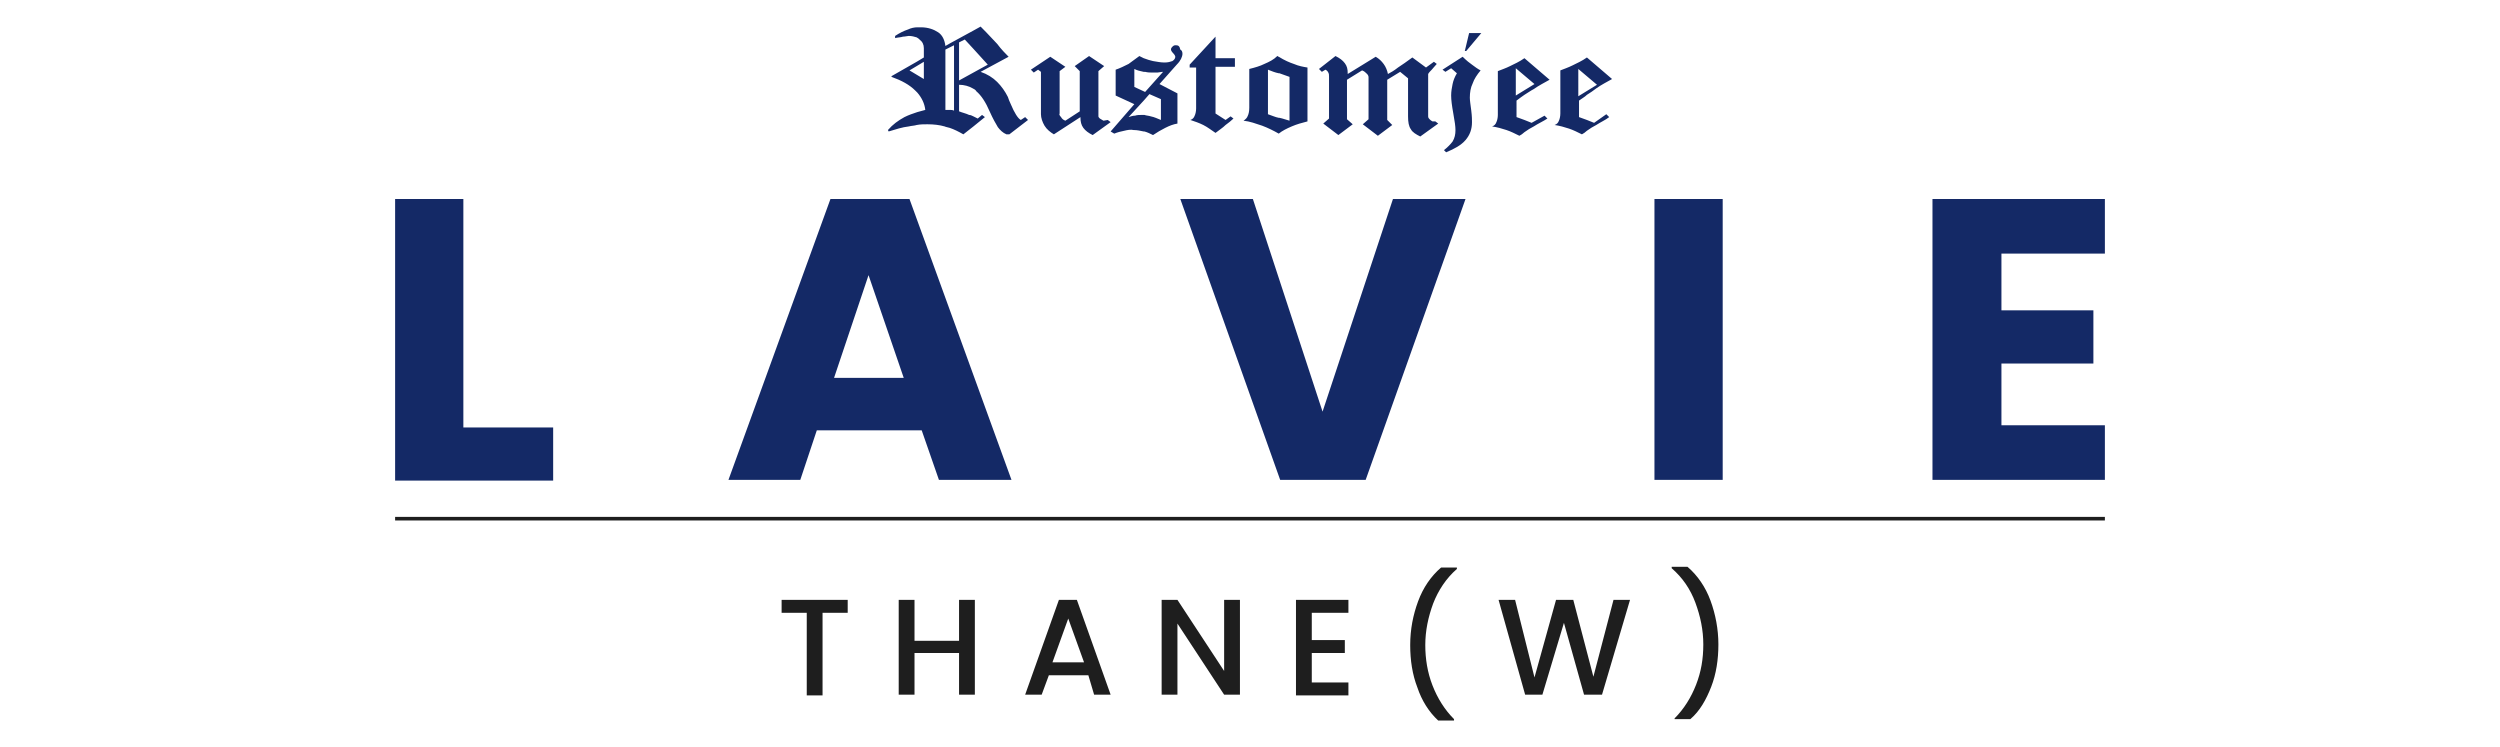 <svg xmlns="http://www.w3.org/2000/svg" xml:space="preserve" id="Layer_1" x="0" y="0" style="enable-background:new 0 0 348 104" version="1.1" viewBox="0 0 348 104"><style>.st2{fill:#142966}.st3{fill:#1e1e1e}</style><switch><g><path d="M169.2 5.1 165.6 9v.4h.9v5.7c0 .4-.1.8-.2 1-.1.3-.3.5-.6.6.6.2 1.2.4 1.8.7.6.3 1.1.7 1.7 1.1.5-.4 1-.7 1.4-1.1.4-.3.8-.6 1.1-.9l-.4-.3-.7.5-1.4-.9V9.3h2.7V8.1h-2.7v-3zm-9.8 7.7-1.5-.7V9.6c.4.2.8.3 1.3.4h.2c.4.1.7.1 1.1.1h.6c.2 0 .5-.1.8-.1l-2.5 2.8zm2.2 1v2.9c-.5-.2-.9-.4-1.4-.5-.3-.1-.6-.1-.9-.2h-.4c-.3 0-.6 0-.9.1-.3 0-.6.1-.9.2l2.2-2.4.7-.8 1.6.7zm2.1-7.5c-.2 0-.3 0-.5.2-.1.1-.2.2-.2.4 0 .1.1.3.3.5.2.2.3.4.3.5 0 .2-.1.4-.4.6-.3.1-.6.2-1.1.2-.5 0-1-.1-1.6-.2-.4-.1-.8-.2-1.3-.4l-.6-.3c-.5.4-1 .7-1.5 1.1-.6.3-1.2.6-1.8.8v3.6l2.6 1.2-3.3 3.8.5.3c.5-.2.9-.3 1.4-.4.4-.1.9-.2 1.3-.1.5 0 .9.1 1.4.2h.1c.4.1.8.3 1.2.5.6-.4 1.1-.7 1.7-1 .6-.3 1.1-.5 1.7-.6V13l-2.5-1.3 2.4-2.7c.3-.3.5-.6.6-.8.1-.2.2-.5.2-.7 0-.3-.1-.5-.3-.6-.1-.5-.3-.6-.6-.6m15.8 10.5c-.4-.1-.9-.3-1.4-.4h-.1c-.5-.1-.9-.3-1.5-.5V9.7c.5.2 1 .4 1.5.5h.1c.5.2.9.3 1.4.5v6.1zM178 7.9c-.1 0-.1-.1-.2-.1-.5.5-1.1.8-1.8 1.1-.6.3-1.3.5-2.1.7V15c0 .5-.1.9-.2 1.1-.1.3-.3.5-.6.7.9.1 1.7.4 2.6.7.8.3 1.6.7 2.3 1.1.5-.4 1.1-.7 1.8-1 .7-.3 1.4-.5 2.2-.7V9.4c-.6-.1-1.2-.2-1.9-.5-.6-.2-1.3-.5-2.1-1m25.9-.8h.2l2.1-2.5h-1.7l-.6 2.5zm-.3.8-2.8 1.8.4.3.8-.5.8.7c-.3.5-.5 1-.6 1.5-.1.5-.2 1-.2 1.6 0 .6.1 1.4.3 2.5.2 1.1.3 1.8.3 2.3 0 .6-.1 1.1-.4 1.6-.3.4-.7.8-1.2 1.2l.3.3c1.2-.5 2.1-1 2.7-1.7.6-.7.9-1.5.9-2.5 0-.3 0-.8-.1-1.6s-.2-1.4-.2-1.8c0-.7.1-1.4.4-2 .2-.6.6-1.2 1.1-1.8-.4-.2-.8-.5-1.2-.8-.3-.2-.8-.6-1.3-1.1m16.1 1.7 1.3 1.1 1.3 1.1-1.3.8-1.3.8V9.6zm2.2 7.5-1-.4-1.1-.4V14c.4-.3.8-.5 1.1-.8.5-.3.9-.6 1.3-.9.7-.5 1.5-.9 2.2-1.3l-3.5-3c-.7.5-1.4.8-2 1.1-.6.3-1.2.5-1.7.7v6c0 .4-.1.8-.2 1-.1.3-.3.5-.6.6.7.1 1.4.3 2 .5.6.2 1.2.5 1.8.8.2-.1.5-.3.7-.5.4-.3.9-.6 1.3-.8.6-.4 1.3-.7 1.8-1.1l-.4-.4-1.7 1.2zM211 13.3V9.5l1.3 1.1 1.3 1.1-1.3.8-1.3.8zm1.2-.1c.5-.3.9-.6 1.3-.8.7-.5 1.5-.9 2.2-1.3l-3.5-3c-.7.5-1.4.8-2 1.1-.6.3-1.2.5-1.7.7V16c0 .4-.1.8-.2 1-.1.3-.3.5-.6.6.7.1 1.4.3 2 .5.6.2 1.2.5 1.8.8.2-.1.5-.3.7-.5.4-.3.9-.6 1.3-.8.6-.4 1.3-.7 1.9-1.1l-.4-.4-1.8 1-1-.4-1.1-.4V14c.4-.3.8-.6 1.1-.8m-76.7-3.1-2 1.1V5.9l.8-.4 1.2 1.3 2 2.2-2 1.1zm-2.7 5.3c-.2-.1-.4-.1-.6-.1h-.6V6.9l.6-.3.6-.3v9.1zm-4.2-4.4-1-.6-1-.6 1-.6 1-.6V11zm13.5 5.7c-.4-.2-.9-1-1.4-2.2-.2-.4-.3-.7-.4-1-.4-.8-.9-1.5-1.5-2.1-.6-.6-1.4-1.1-2.3-1.4l3.9-2.1c-.4-.4-1-1-1.6-1.8-1.2-1.3-2-2.1-2.3-2.4l-.9.5-3.3 1.8-.7.4c-.1-.8-.4-1.5-1-1.9-.6-.4-1.4-.7-2.4-.7h-.5c-.4 0-.9.1-1.3.3-.6.2-1.2.5-1.8.9v.3c.4-.1.8-.1 1.1-.2.3 0 .6-.1.8-.1.4 0 .8.1 1.1.2.2.1.3.2.4.3.4.3.6.7.6 1.2V8l-1 .6-3.5 2v.1c1.4.5 2.5 1.1 3.3 1.9l.3.3c.6.7 1 1.5 1.1 2.4-.4.1-.7.2-1.1.3-.6.2-1.2.4-1.8.7-.9.5-1.6 1-2.3 1.8l.1.2c1-.3 1.9-.6 2.8-.7.4-.1.8-.1 1.1-.2.5-.1 1-.1 1.5-.1.9 0 1.7.1 2.4.3.2.1.4.1.7.2.6.2 1.2.5 1.9.9l1.4-1.1 1.6-1.3-.4-.3-.6.5-.6-.3c-.2-.1-.4-.2-.6-.2-.4-.2-.9-.3-1.4-.5v-3.7c.7 0 1.4.2 1.9.5.2.1.4.2.5.4.7.6 1.3 1.5 1.9 2.9.4.9.8 1.6 1.1 2.1.3.4.7.8 1.2 1h.4l2.6-2-.4-.4-.6.4zm11.5.1c-.2-.1-.3-.2-.5-.3-.1-.1-.2-.2-.2-.3V9.9l.8-.7-2.1-1.4-2 1.4.7.7v5.6l-2 1.3c-.3-.1-.5-.3-.6-.5-.2-.2-.3-.4-.2-.5V9.9l.8-.6-2.1-1.4-2.7 1.8.4.4.6-.4.4.3v5.9c0 .5.2 1.1.5 1.6s.8.9 1.3 1.2l3.7-2.4v.1c0 .5.1 1 .4 1.4.3.4.7.7 1.3 1l2.5-1.8-.4-.3-.6.1zm45.8.1c-.2-.1-.3-.2-.4-.3-.1-.1-.2-.2-.2-.4v-5.9c.1-.2.3-.4.5-.6.2-.2.4-.5.7-.8l-.4-.3-1.1.8-1.9-1.4c-.8.6-1.4 1-2 1.4-.5.4-1 .7-1.4.9-.1-.5-.3-1-.6-1.4-.3-.4-.6-.7-1.1-1l-3.9 2.4v-.1c0-.6-.1-1-.4-1.4-.3-.4-.7-.7-1.3-1l-2.3 1.8.4.4.5-.3c.2.1.3.2.4.4.1.2.1.3.1.6v5.8l-.8.7 2.1 1.6 2-1.5-.8-.7v-5.5l2.1-1.3c.3.1.5.3.7.5.2.2.2.4.2.5v5.8l-.8.7 2.1 1.6 2-1.5-.7-.7v-5.6l1.8-1.1 1.1.9v5.3c0 .8.1 1.4.4 1.8.2.4.7.7 1.3 1l2.5-1.8-.4-.3h-.4zM64.5 59.5H77v7.4H55V27.7h9.5v31.8zM128.3 59.9h-14.6l-2.3 6.9h-10l14.2-39.1h11l14.2 39.1h-10.1l-2.4-6.9zm-2.5-7.3-4.9-14.3-4.8 14.3h9.7zM204 27.7l-13.9 39.1h-11.9l-13.9-39.1h10.1l9.7 29.6 9.8-29.6H204zM239.8 27.7v39.1h-9.5V27.7h9.5zM278.6 35.3v7.9h12.8v7.4h-12.8v8.6H293v7.6h-24V27.7h24v7.6h-14.4z" class="st2"/><path d="M118 83.5v1.8h-3.5v11.5h-2.2V85.3h-3.5v-1.8h9.2zM135.7 83.5v13.2h-2.2v-5.8h-6.2v5.8h-2.2V83.5h2.2v5.7h6.2v-5.7h2.2zM151.5 94H146l-1 2.7h-2.3l4.7-13.2h2.5l4.7 13.2h-2.3l-.8-2.7zm-.6-1.8-2.2-6.1-2.2 6.1h4.4zM172.6 96.7h-2.2l-6.5-9.9v9.9h-2.2V83.5h2.2l6.5 9.9v-9.9h2.2v13.2zM182.6 85.2v3.9h4.6v1.8h-4.6V95h5.1v1.8h-7.3V83.5h7.3v1.8h-5.1zM197.3 95.7c-.7-1.8-1-3.8-1-5.9 0-2.2.4-4.2 1.1-6.1.7-1.9 1.8-3.5 3.2-4.7h2.2v.2c-1.5 1.3-2.6 3-3.3 4.8-.7 1.9-1.1 3.8-1.1 5.8 0 1.9.3 3.8 1 5.6.7 1.8 1.7 3.4 3 4.7v.2h-2.2c-1.3-1.2-2.3-2.8-2.9-4.6zM226.9 83.5 223 96.7h-2.5l-2.8-10-3 10h-2.4l-3.7-13.2h2.3l2.7 10.8 3-10.8h2.4l2.8 10.7 2.8-10.7h2.3zM233.1 100.3v-.3c1.3-1.3 2.3-2.9 3-4.7.7-1.8 1-3.6 1-5.6 0-2-.4-3.9-1.1-5.8-.7-1.9-1.8-3.5-3.3-4.8v-.2h2.2c1.4 1.2 2.5 2.8 3.2 4.7.7 1.9 1.1 4 1.1 6.1 0 2.1-.3 4.1-1 5.9-.7 1.8-1.6 3.4-2.9 4.5h-2.2z" class="st3"/><path d="M55 72.2h238" style="fill:none;stroke:#1e1e1e;stroke-width:.5;stroke-miterlimit:10"/></g></switch></svg>